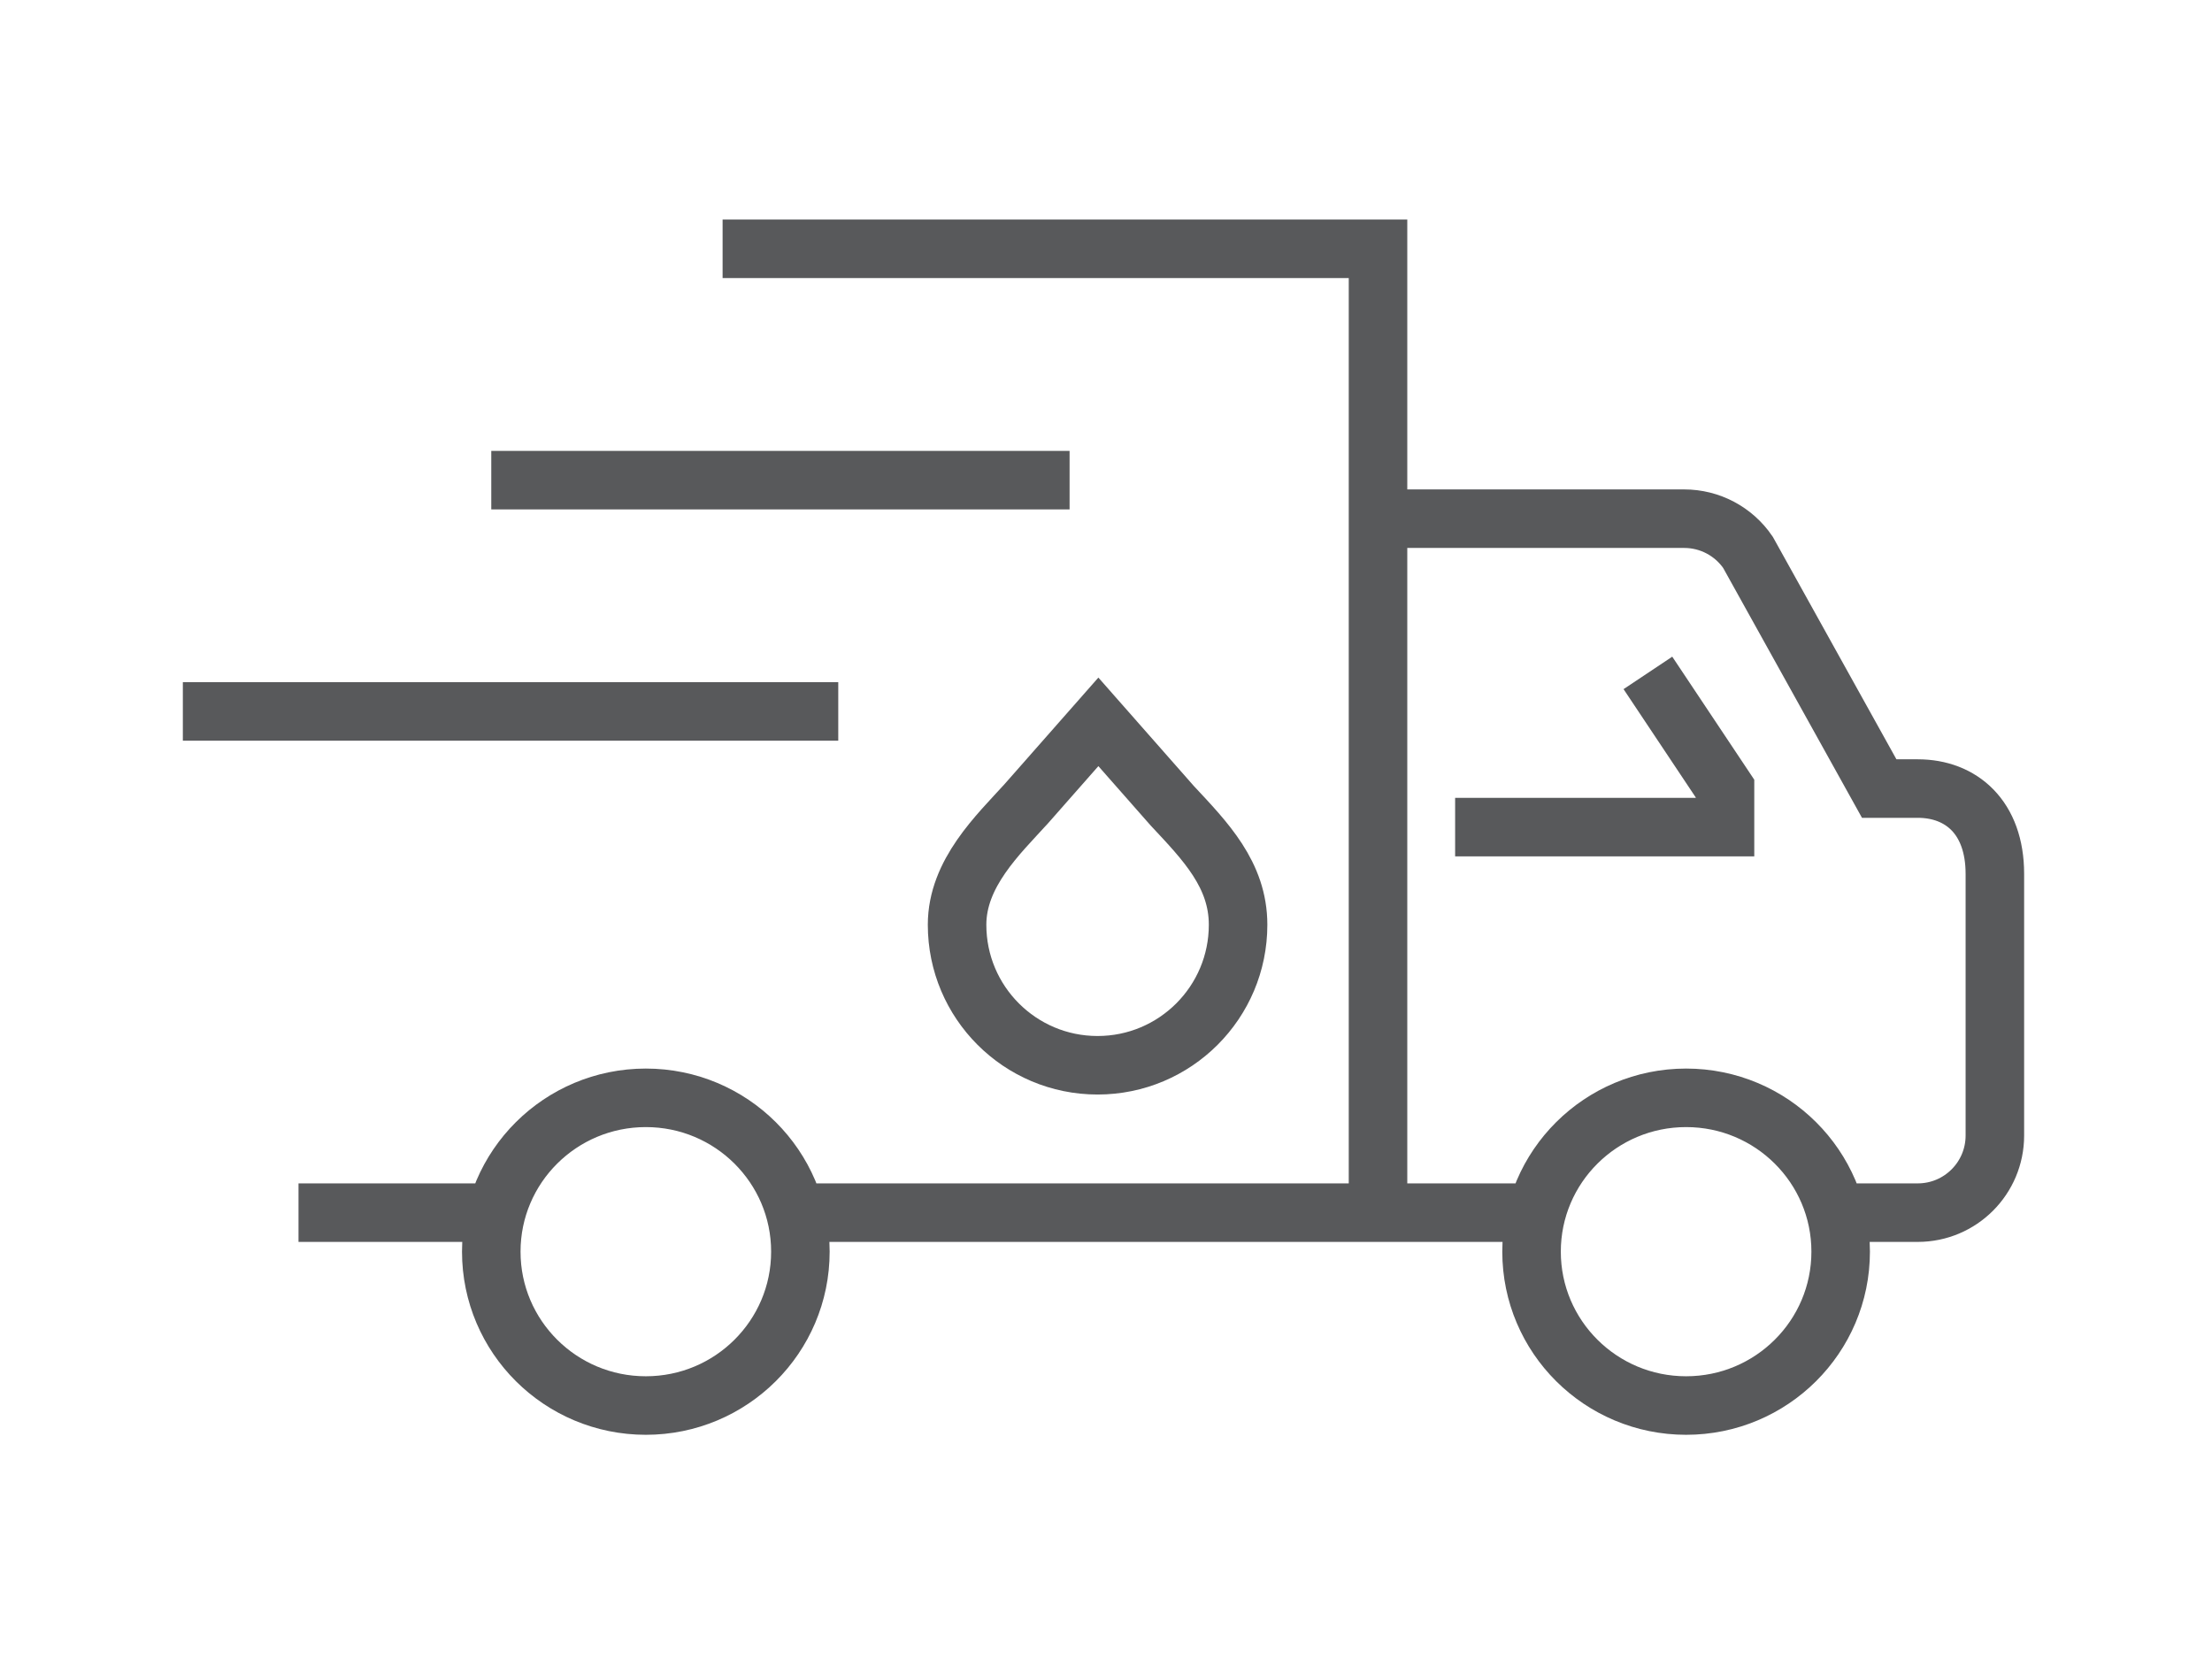 <?xml version="1.0" encoding="utf-8"?>
<!-- Generator: Adobe Illustrator 15.0.0, SVG Export Plug-In . SVG Version: 6.00 Build 0)  -->
<!DOCTYPE svg PUBLIC "-//W3C//DTD SVG 1.1//EN" "http://www.w3.org/Graphics/SVG/1.1/DTD/svg11.dtd">
<svg version="1.1" id="Layer_1" xmlns="http://www.w3.org/2000/svg" xmlns:xlink="http://www.w3.org/1999/xlink" x="0px" y="0px"
	 width="226.772px" height="170.079px" viewBox="0 0 226.772 170.079" enable-background="new 0 0 226.772 170.079"
	 xml:space="preserve">
<g>
	<defs>
		<rect id="SVGID_1_" x="18.746" y="22.507" width="188.768" height="124.587"/>
	</defs>
	<clipPath id="SVGID_2_">
		<use xlink:href="#SVGID_1_"  overflow="visible"/>
	</clipPath>
	<path clip-path="url(#SVGID_2_)" fill="none" stroke="#58595B" stroke-width="6" stroke-miterlimit="10" d="M50.365,49.223h59.288
		 M18.745,72.938h67.193 M149.178,84.795h27.668v-3.952l-7.905-11.858 M141.273,124.32h15.811 M82.055,128.319
		c0,8.715-7.094,15.775-15.845,15.775c-8.75,0-15.845-7.061-15.845-15.775c0-8.712,7.095-15.771,15.845-15.771
		C74.961,112.547,82.055,119.607,82.055,128.319z M188.703,128.319c0,8.715-7.094,15.775-15.844,15.775s-15.846-7.061-15.846-15.775
		c0-8.712,7.096-15.771,15.846-15.771S188.703,119.607,188.703,128.319z M50.365,124.32H30.603 M74.08,25.508h67.193v98.812H81.986
		 M141.273,53.175h31.396c2.613,0,5.057,1.293,6.531,3.451l13.455,24.217h3.953c4.445,0,7.904,2.945,7.904,8.746v26.826
		c0,4.365-3.54,7.904-7.904,7.904h-7.906"/>
	<path clip-path="url(#SVGID_2_)" fill="none" stroke="#58595B" stroke-width="6" stroke-miterlimit="10" d="M120.183,82.611
		l-7.579-8.607l-7.39,8.392c-2.886,3.181-7.096,7.124-7.096,12.411c0,7.955,6.449,14.403,14.404,14.403
		c7.956,0,14.405-6.448,14.405-14.403C126.927,89.667,123.566,86.229,120.183,82.611z"/>
</g>
</svg>
